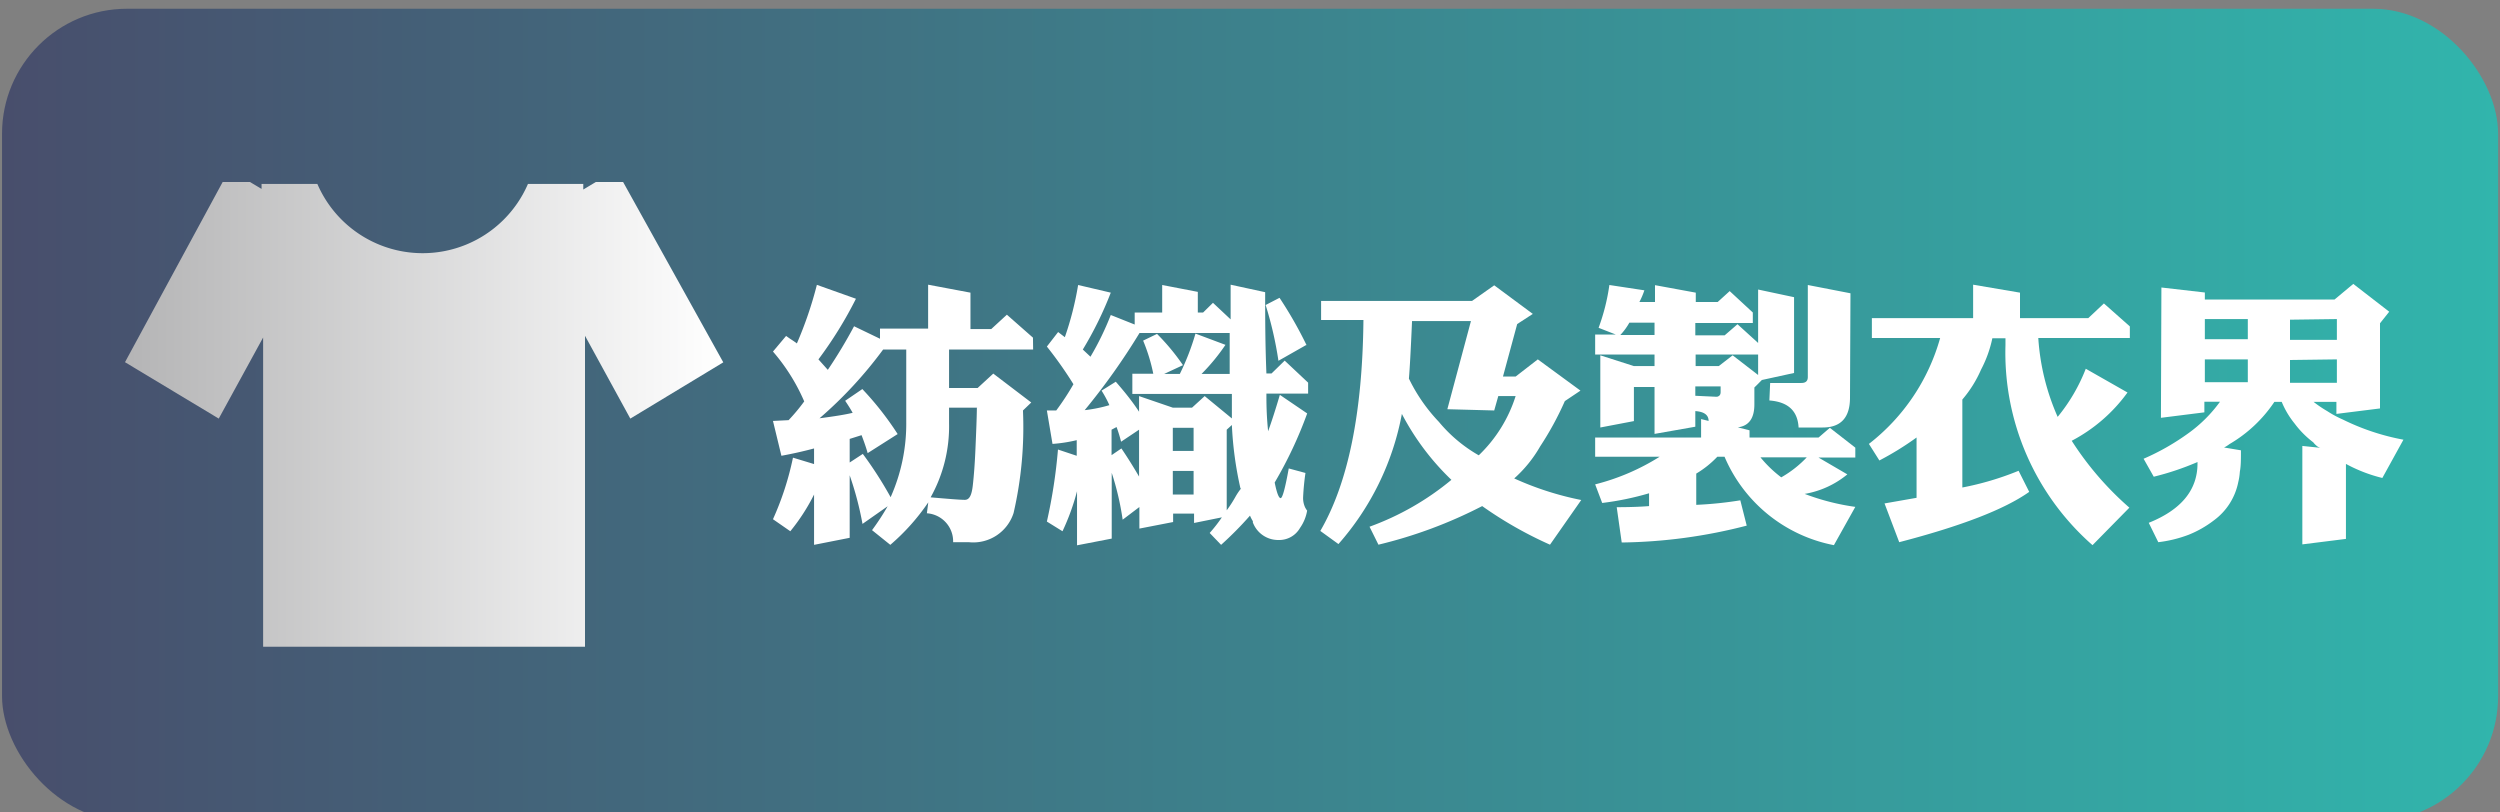 <svg id="圖層_1" data-name="圖層 1" xmlns="http://www.w3.org/2000/svg" xmlns:xlink="http://www.w3.org/1999/xlink" viewBox="0 0 160 52"><rect x="0" y="0" width="160" height="52" fill="#808080" stroke="none"/><defs><style>.cls-1{fill:url(#未命名漸層_6);}.cls-2{fill:#fff;}.cls-3{fill:url(#未命名的渐变_114);}</style><linearGradient id="未命名漸層_6" x1="-575.76" y1="-1681.43" x2="-416" y2="-1681.43" gradientTransform="translate(575.88 1707.98)" gradientUnits="userSpaceOnUse"><stop offset="0" stop-color="#31b5ac"/><stop offset="1" stop-color="#484e6c"/></linearGradient><linearGradient id="未命名的渐变_114" x1="7.95" y1="26.52" x2="46.19" y2="26.52" gradientUnits="userSpaceOnUse"><stop offset="0.01" stop-color="#b5b5b6"/><stop offset="1" stop-color="#fff"/></linearGradient></defs><title>纺织及制衣界</title><rect class="cls-1" x="0.12" y="0.55" width="159.75" height="51.99" rx="8" transform="translate(160 53.1) rotate(180)"/><path class="cls-2" d="M138.33,18.4l2.78.32v.45h8.3l1.2-1,2.3,1.78-.59.74v5.45l-2.79.35v-.77h-1.46a7.38,7.38,0,0,0,.87.59,6.82,6.82,0,0,0,1,.54,14.85,14.85,0,0,0,3.88,1.29l-1.35,2.45a9.65,9.65,0,0,1-2.33-.9v4.8l-2.79.35v-6.3l1.15.12a.61.61,0,0,1-.26-.15,1.19,1.19,0,0,1-.19-.2,6,6,0,0,1-1.2-1.21,5.53,5.53,0,0,1-.82-1.38h-.47a8.78,8.78,0,0,1-2.87,2.7,2.15,2.15,0,0,1-.35.22l1.08.18c0,.59,0,1-.07,1.37a3.67,3.67,0,0,1-.1.66,4,4,0,0,1-1.57,2.46,6.79,6.79,0,0,1-1.62.92,8.14,8.14,0,0,1-1.93.47l-.61-1.24q3.09-1.24,3.12-3.75v-.14a17.69,17.69,0,0,1-2.8.94l-.65-1.15a15.13,15.13,0,0,0,2.89-1.65,8.89,8.89,0,0,0,2-2h-1v.68l-2.78.35Zm2.78,3.31h2.75V20.42h-2.75Zm0,2.75h2.75V23h-2.75Zm5.45-4v1.29h3V20.42Zm0,2.58v1.46h3V23Z"/><path class="cls-2" d="M66.12,22.37H60.74v2.46h1.83l1-.92L66,25.76l-.53.51a24.45,24.45,0,0,1-.6,6.56A2.71,2.71,0,0,1,62,34.7h-1a1.8,1.8,0,0,0-1.68-1.85l.09-.7a13.72,13.72,0,0,1-2.43,2.72l-1.17-.94a15.66,15.66,0,0,0,1-1.53L55.2,33.53a20.48,20.48,0,0,0-.82-3.11v4l-2.28.45V31.65A12.54,12.54,0,0,1,50.58,34l-1.11-.77a18.77,18.77,0,0,0,1.28-3.94l1.35.41v-1c-.74.2-1.44.35-2.09.47l-.54-2.23,1-.05a11.83,11.83,0,0,0,1-1.2,12.34,12.34,0,0,0-2-3.19l.84-1,.24.17c.23.15.38.25.45.31a24.71,24.71,0,0,0,1.28-3.75l2.5.89A25.83,25.83,0,0,1,52.38,23l.6.67a31.32,31.32,0,0,0,1.68-2.79l1.66.8v-.65H59.4V18.22l2.71.51v2.33h1.33l1-.92,1.67,1.47ZM58,27V22.37H56.52a26.79,26.79,0,0,1-4.07,4.4c.92-.12,1.63-.23,2.12-.35-.11-.2-.27-.46-.48-.77l1.1-.75a19.6,19.6,0,0,1,2.26,2.88L55.53,29c-.11-.4-.25-.78-.39-1.15l-.76.24v1.51l.84-.55A24.72,24.72,0,0,1,57,31.82,11.53,11.53,0,0,0,58,27Zm4.56-.91H60.74v1a9.31,9.31,0,0,1-1.18,4.74c1.16.1,1.89.16,2.19.16s.44-.31.51-.93.13-1.4.17-2.36S62.51,26.86,62.52,26.1Z"/><path class="cls-2" d="M83.66,32.66a2.71,2.71,0,0,1-.46,1.13,1.53,1.53,0,0,1-1.36.77,1.73,1.73,0,0,1-1.66-1.13.16.16,0,0,0,0-.08A2.26,2.26,0,0,1,80,33a22.61,22.61,0,0,1-1.85,1.87l-.73-.76a9.56,9.56,0,0,0,.78-1l-1.78.36v-.6H75.08v.54l-2.16.42V32.45l-1.07.81a17.67,17.67,0,0,0-.7-3v4.21l-2.22.43V31.44A14.73,14.73,0,0,1,68,34l-1-.62a33.38,33.38,0,0,0,.71-4.61l1.2.4v-1a9.4,9.4,0,0,1-1.55.24L67,26.27l.6,0a16.72,16.72,0,0,0,1.1-1.68A24.86,24.86,0,0,0,67,22.18l.72-.93.43.33A20,20,0,0,0,69,18.24l2.09.49a23,23,0,0,1-1.79,3.64l.49.46a18.3,18.3,0,0,0,1.3-2.67l1.53.61V20h1.76V18.24l2.28.44V20H77l.63-.62,1.13,1.06c0-1,0-1.71,0-2.22l2.21.48c0,1.5,0,3.24.08,5.2h.33l.84-.82,1.5,1.41v.7H81.05c0,.54,0,1.34.11,2.41.23-.64.48-1.41.75-2.33l1.75,1.19a26.46,26.46,0,0,1-2.08,4.42c.13.65.26,1,.38,1s.29-.63.52-1.9l1.07.29a15.46,15.46,0,0,0-.15,1.54,1.42,1.42,0,0,0,.14.69C83.63,32.65,83.67,32.71,83.66,32.66Zm-4.82-5.88c0-.52,0-1.05,0-1.57H72.47V23.92h1.34a11.25,11.25,0,0,0-.65-2.12l.89-.43a14,14,0,0,1,1.66,2l-1.2.56h1a15.58,15.58,0,0,0,1-2.58l1.92.72a12.77,12.77,0,0,1-1.53,1.86h1.8c0-.62,0-1.5,0-2.62H72.93a42.23,42.23,0,0,1-3.51,4.94A9.14,9.14,0,0,0,71,25.93,7,7,0,0,0,70.5,25l.91-.57c.46.53,1,1.17,1.49,1.92v-1l2.16.74h1.23l.81-.74ZM72.9,30.5v-3l-1.15.77a9,9,0,0,0-.29-.94l-.32.17v1.63l.63-.43C72.15,29.26,72.52,29.85,72.9,30.5Zm3.49-1.64V27.38H75.06v1.48Zm0,2.79V30.14H75.06v1.51Zm3-.39a22.87,22.87,0,0,1-.55-4.06l-.33.3v5.16a8,8,0,0,0,.59-.92A4,4,0,0,1,79.43,31.26Zm4.19-9.17-1.76,1A23.32,23.32,0,0,0,81,19.52l.89-.46A26.09,26.09,0,0,1,83.62,22.09Z"/><path class="cls-2" d="M101.2,32l-2,2.86a25.32,25.32,0,0,1-4.34-2.47,29.39,29.39,0,0,1-6.64,2.47l-.57-1.15a17.58,17.58,0,0,0,5.24-3,16.22,16.22,0,0,1-3.17-4.22,17.4,17.4,0,0,1-4.06,8.33l-1.16-.84q2.67-4.59,2.76-13.5H84.55V19.26h9.66l1.42-1,2.47,1.83-1,.65-.91,3.36H97L98.42,23l2.73,2-1,.67a19.75,19.75,0,0,1-1.58,2.9,8.18,8.18,0,0,1-1.66,2.05A19.55,19.55,0,0,0,101.2,32ZM97,25.35H95.89l-.26.92-3-.08,1.51-5.64H90.37c-.08,1.88-.15,3.11-.2,3.68A10.85,10.85,0,0,0,92.09,27a9.29,9.29,0,0,0,2.55,2.14A9,9,0,0,0,97,25.35Z"/><path class="cls-2" d="M118.74,32.44l-1.37,2.45a9.58,9.58,0,0,1-7-5.66h-.46a6.33,6.33,0,0,1-1.35,1.08v2a24,24,0,0,0,2.82-.29l.41,1.62a33.4,33.4,0,0,1-8,1.08l-.32-2.26c1.13,0,1.82-.05,2.07-.07v-.82a18.55,18.55,0,0,1-3,.62L102.09,31a14.34,14.34,0,0,0,4.13-1.77h-4.13V28h6.78V26.82l.48.12c0-.38-.28-.59-.85-.63v1l-2.61.46v-3h-1.32v2.18l-2.15.41V22.74l2.15.69h1.32v-.74h-3.8V21.41h1.32l-1.1-.43a13.1,13.1,0,0,0,.69-2.74l2.24.34a4.83,4.83,0,0,1-.32.75h1V18.25l2.61.48v.6h1.4l.77-.7L112.18,20v.67H108.5v.79h1.88l.82-.71,1.32,1.2V18.53l2.3.49v4.85l-2.06.45-.48.48v1.08c0,.89-.35,1.38-1.06,1.47l.75.19V28h4.42l.72-.62,1.63,1.27v.63h-2.36l1.85,1.08a5.84,5.84,0,0,1-2.73,1.25A14.83,14.83,0,0,0,118.74,32.44Zm-12.85-11v-.79h-1.61a3.93,3.93,0,0,1-.58.79ZM112.52,24V22.69h-4v.74H110l.89-.69Zm-2.4,1.13v-.4H108.5v.6l1.28.06h.12C110.05,25.35,110.12,25.26,110.12,25.09Zm5.55,4.14h-3A7.69,7.69,0,0,0,114,30.55,7,7,0,0,0,115.67,29.23Zm2.73-3.82c0,1.27-.58,1.91-1.75,1.91h-1.54c-.06-1.07-.68-1.64-1.87-1.73l.05-1.12,2,0c.28,0,.41-.13.41-.38V18.24l2.73.53Z"/><path class="cls-2" d="M136.28,32.49l-2.36,2.4a16.38,16.38,0,0,1-5.57-12.8c0-.17,0-.32,0-.44h-.84a7.65,7.65,0,0,1-.72,2,7.61,7.61,0,0,1-1.2,1.92V31.2a18.82,18.82,0,0,0,3.6-1.07l.68,1.35c-1.58,1.12-4.36,2.19-8.32,3.22l-.94-2.48,2.05-.36V28a19.2,19.2,0,0,1-2.38,1.47l-.67-1.06a13,13,0,0,0,4.56-6.78H119.8V20.36h6.48V18.22l3,.51v1.63h4.37l1-.94,1.66,1.47v.74h-5.86a14.82,14.82,0,0,0,1.24,5.05,11.28,11.28,0,0,0,1.8-3.08l2.67,1.52a10.3,10.3,0,0,1-3.57,3.09A19.9,19.9,0,0,0,136.28,32.49Z"/><path class="cls-3" d="M38.13,11.65l-.8.48v-.36H33.79a7.34,7.34,0,0,1-13.48,0H16.74v.32L16,11.65H14.25L8,23.18l6,3.61,2.84-5.19V41.39h20.6V21.49l2.9,5.3,5.95-3.6L39.88,11.65H38.13"/></svg>